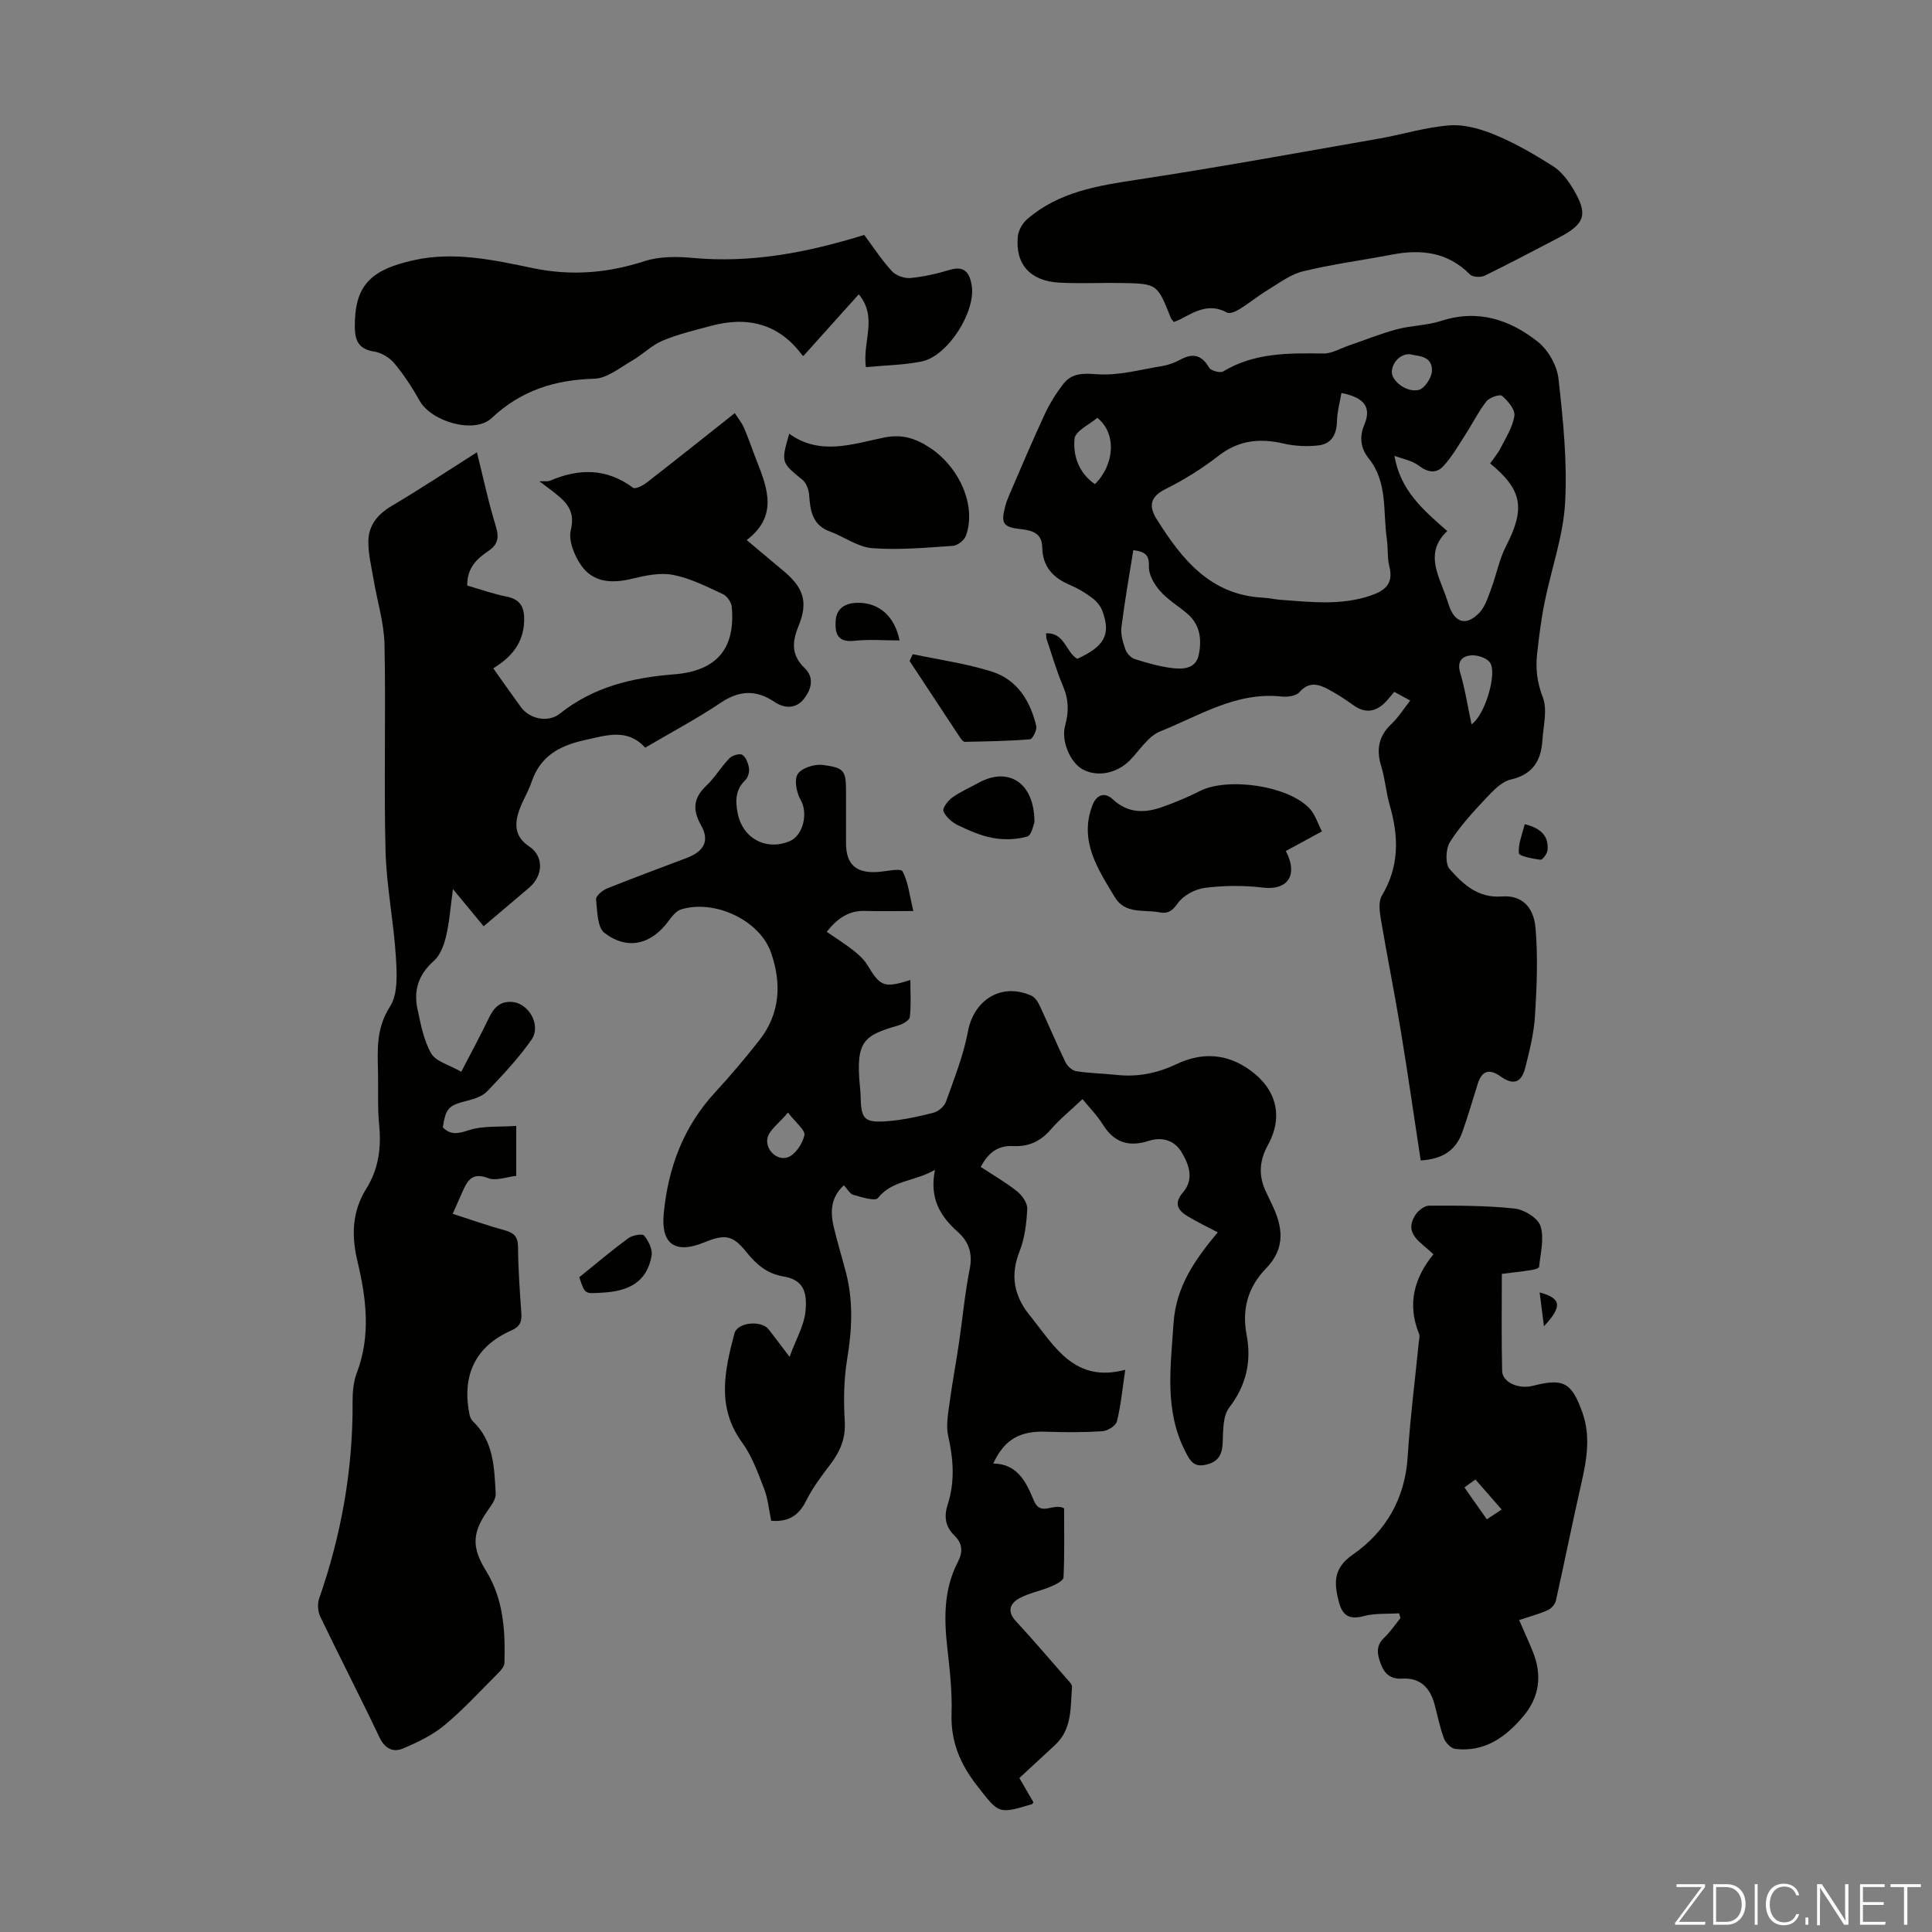 <svg enable-background="new 0 0 400 400" viewBox="0 0 400 400" xmlns="http://www.w3.org/2000/svg"><rect x="0" y="0" width="400" height="400" fill="#808080" stroke="none"/><path d="m346.9 398 5.4-7.3h-5.2v-.6h5.9v.6l-5.4 7.2h5.5l-.1.6h-6.2v-.5z" fill="#fbfcfa"/><path d="m354.7 390.1h2.8c2.3 0 3.9 1.6 3.9 4.1s-1.6 4.3-3.9 4.3h-2.8zm.6 7.8h2c2.2 0 3.3-1.6 3.3-3.6 0-1.8-1-3.6-3.3-3.6h-2z" fill="#fbfcfa"/><path d="m363.9 390.1v8.4h-.6v-8.4z" fill="#fbfcfa"/><path d="m372.5 396.3c-.4 1.3-1.4 2.3-3.2 2.3-2.4 0-3.7-1.9-3.7-4.3 0-2.3 1.2-4.3 3.7-4.3 1.8 0 2.9 1 3.2 2.4h-.6c-.4-1.1-1.1-1.8-2.5-1.8-2.1 0-3 1.9-3 3.7s.9 3.7 3 3.7c1.4 0 2.1-.7 2.5-1.7z" fill="#fbfcfa"/><path d="m373.8 398.5v-1.5h.6v1.5z" fill="#fbfcfa"/><path d="m376.2 398.5v-8.4h1c1.3 2 4.4 6.7 4.9 7.6-.1-1.2-.1-2.4-.1-3.8v-3.8h.7v8.4h-.9c-1.2-1.9-4.4-6.8-5-7.7.1 1.1 0 2.3 0 3.9v3.9h-.6z" fill="#fbfcfa"/><path d="m390 394.4h-4.3v3.5h4.7l-.1.6h-5.2v-8.4h5.1v.6h-4.5v3.1h4.3z" fill="#fbfcfa"/><path d="m394.2 390.7h-2.8v-.6h6.3v.6h-2.8v7.8h-.7z" fill="#fbfcfa"/><g fill="#010100"><path d="m159.67 314.86c-.49-2.31-.68-4.59-1.47-6.64-1.28-3.3-2.52-6.77-4.57-9.59-5.32-7.29-3.59-14.9-1.59-22.52.62-2.38 5.59-2.82 7.11-.87 1.21 1.56 2.4 3.15 4.32 5.68 1.37-3.74 3.03-6.52 3.3-9.44.37-3.87-.34-6.51-4.6-7.21-3.28-.54-5.57-2.45-7.61-5.01-2.84-3.56-4.45-3.8-8.75-2.04-5.97 2.45-9 .42-8.39-5.97.9-9.46 4.08-18.02 10.68-25.14 3.19-3.45 6.22-7.06 9.12-10.75 4.35-5.53 4.62-11.84 2.4-18.16-2.36-6.71-11.69-11.04-18.6-8.92-1 .31-1.88 1.41-2.56 2.34-3.57 4.9-8.47 6.2-13.3 2.54-1.51-1.15-1.5-4.55-1.75-6.96-.07-.68 1.3-1.86 2.24-2.24 5.49-2.21 11.06-4.24 16.59-6.36 3.56-1.37 4.7-3.55 2.91-6.73-1.82-3.23-1.61-5.66 1.1-8.22 1.78-1.67 3.04-3.88 4.75-5.64.59-.61 2.13-1.08 2.68-.73.76.48 1.23 1.75 1.39 2.76.12.78-.19 1.91-.74 2.45-2.04 1.97-2.11 4.17-1.62 6.78.96 5.19 5.75 7.93 10.71 5.92 2.92-1.18 3.91-5.88 2.36-8.54-.87-1.5-1.39-4.17-.62-5.39.8-1.26 3.46-2.1 5.14-1.89 4.61.59 4.86 1.19 4.86 5.78v10.42c0 4.4 2.1 6.28 6.58 5.96 1.77-.13 4.74-.82 5.11-.14 1.2 2.22 1.45 4.96 2.25 8.23-3.91 0-6.98.07-10.04-.02-3.36-.1-5.71 1.57-7.9 4.32 1.87 1.29 3.75 2.46 5.48 3.82 1.11.87 2.23 1.88 2.95 3.07 2.69 4.45 3.41 4.81 8.89 3.09 0 2.7.18 5.22-.12 7.68-.08.69-1.5 1.48-2.44 1.75-7.02 2.03-8.79 3.17-7.89 12.53.06.67.14 1.34.15 2.01.08 4.85.71 5.63 5.54 5.26 3.21-.24 6.41-.95 9.54-1.75 1.02-.26 2.25-1.31 2.59-2.28 1.71-4.8 3.63-9.6 4.56-14.58 1.23-6.54 6.94-10.13 13.11-7.39.78.35 1.41 1.36 1.8 2.21 1.8 3.84 3.43 7.77 5.28 11.59.4.82 1.42 1.73 2.27 1.86 2.75.43 5.56.46 8.34.76 4.35.47 8.41-.35 12.36-2.23 5.24-2.49 10.37-2.25 15.2 1.21 5.51 3.95 7 9.62 3.73 15.55-1.85 3.37-1.96 6.55-.28 9.9.35.7.65 1.42 1 2.12 2.34 4.71 3.08 9.21-1.08 13.49-3.72 3.82-5.07 8.39-4.04 13.79 1.04 5.46-.06 10.43-3.61 15.06-1.35 1.76-1.24 4.83-1.35 7.32-.12 2.5-.95 3.92-3.5 4.5-2.48.56-3.24-.82-4.19-2.66-4.43-8.58-3.08-17.56-2.48-26.64.5-7.58 4.42-13.15 9.15-18.82-2.28-1.2-4.35-2.18-6.3-3.37-2-1.21-2.81-2.67-.92-4.86 2.4-2.79 1.27-5.82-.31-8.43-1.48-2.45-4.06-3.14-6.79-2.27-4.07 1.31-7.12.37-9.44-3.35-1.23-1.97-2.91-3.66-4.24-5.3-2.32 2.2-4.68 4.11-6.64 6.37-2.09 2.42-4.61 3.51-7.66 3.35-3.25-.17-5.22 1.41-6.77 4.32 2.58 1.7 5.2 3.19 7.52 5.05 1.05.84 2.17 2.44 2.11 3.64-.15 2.97-.51 6.07-1.6 8.81-1.96 4.94-1.14 9.16 2.05 13.15.14.17.28.35.42.52 4.9 6.17 9.03 13.59 19.42 10.83-.62 4.17-.92 7.5-1.73 10.7-.23.9-1.92 1.95-3 2.02-3.87.25-7.78.24-11.66.1-5.37-.2-8.6 1.55-10.94 6.58 5.1.09 6.84 3.91 8.42 7.7 1.41 3.37 3.97.37 6.25 1.58 0 4.57.11 9.45-.12 14.31-.03.69-1.66 1.49-2.68 1.92-2.14.9-4.52 1.31-6.52 2.43-1.82 1.01-2.56 2.64-.7 4.66 3.7 4.01 7.24 8.16 10.83 12.27.35.4.86.92.83 1.34-.33 4.28.06 8.8-3.56 12.12-2.39 2.19-4.76 4.4-7.34 6.79 1.01 1.74 1.99 3.42 2.93 5.05-.21.23-.26.35-.34.37-7.02 2.11-6.82 1.95-11.31-3.78-3.53-4.5-5.52-9.19-5.32-15.02.15-4.67-.42-9.39-.93-14.06-.65-5.99-.61-11.83 2.25-17.32 1.04-2 .98-3.8-.72-5.44-1.89-1.82-2.21-3.94-1.4-6.43 1.53-4.7 1.18-9.41.1-14.2-.46-2.05-.05-4.36.24-6.52.56-4.2 1.35-8.37 1.97-12.56.77-5.19 1.24-10.43 2.26-15.56.63-3.17-.25-5.61-2.43-7.55-3.62-3.23-5.98-6.89-4.77-12.9-4.34 2.49-8.84 2.1-11.82 5.84-.57.71-3.38-.18-5.07-.65-.73-.2-1.24-1.22-1.98-1.99-2.71 2.48-2.84 5.47-2.1 8.6.75 3.15 1.7 6.26 2.52 9.39 1.56 5.96 1.28 11.9.27 17.96-.7 4.24-.76 8.66-.5 12.96.21 3.55-.99 6.25-3.02 8.92-1.82 2.39-3.66 4.83-4.98 7.5-1.49 2.97-3.56 4.42-7.23 4.13zm3.48-84.52c-1.98 2.34-3.87 3.62-4.24 5.25-.55 2.42 2 4.84 4.25 3.99 1.55-.58 3-2.81 3.38-4.54.24-1.02-1.72-2.51-3.39-4.7z"/><path d="m98.74 93.64c1.3 5.21 2.39 10.37 3.94 15.4.72 2.35.33 3.76-1.61 5.07-2.36 1.59-4.38 3.48-4.34 7.12 2.67.77 5.39 1.74 8.19 2.3 2.97.59 3.68 2.36 3.6 5.07-.14 4.62-2.77 7.58-6.4 9.76 2.02 2.84 3.85 5.46 5.73 8.04 1.78 2.44 5.6 3.31 8.06 1.35 6.97-5.55 15.01-7.46 23.69-8.14 8.88-.7 12.69-5.42 11.9-13.99-.09-.95-.98-2.23-1.84-2.62-3.34-1.54-6.73-3.28-10.28-3.97-2.68-.53-5.72.11-8.46.78-4.16 1.01-8.05.87-10.6-2.76-1.41-2.02-2.67-5.14-2.14-7.3.89-3.64-.61-5.5-2.96-7.4-1-.82-2.05-1.57-3.54-2.7 1.15-.05 1.73.07 2.18-.12 6.01-2.58 11.73-2.62 17.22 1.46.44.33 2-.45 2.78-1.05 6.01-4.66 11.95-9.41 18.27-14.41.69 1.08 1.45 1.98 1.9 3.03.93 2.15 1.67 4.38 2.53 6.57 2.3 5.84 4.63 11.67-1.96 16.68 2.73 2.29 5.02 4.25 7.34 6.16 4.42 3.63 5.48 6.56 3.36 11.72-1.38 3.37-1.43 6.01 1.33 8.67 2.1 2.02 1.25 4.56-.25 6.41-1.59 1.96-3.92 1.98-6.05.54-3.77-2.54-7.26-2.4-11.12.19-4.91 3.3-10.16 6.08-15.63 9.3-3.66-4.05-7.95-2.59-12.57-1.56-5.29 1.18-9.16 3.35-10.96 8.67-.78 2.3-2.2 4.4-2.83 6.72-.69 2.55-.36 4.81 2.35 6.62 3.1 2.07 2.87 6.07 0 8.52-3.06 2.62-6.14 5.21-9.44 8-2.02-2.45-3.97-4.81-6.35-7.69-.51 3.68-.72 6.78-1.43 9.77-.43 1.83-1.21 3.94-2.54 5.11-3.14 2.77-4.21 6.04-3.38 9.92.67 3.16 1.29 6.51 2.85 9.23.96 1.67 3.67 2.32 6.22 3.79 2.08-4.02 3.97-7.5 5.68-11.06 1.01-2.1 2.23-3.57 4.79-3.4 3.5.22 6.17 4.83 4.05 7.85-2.67 3.82-5.92 7.27-9.16 10.66-1 1.04-2.7 1.59-4.18 1.96-3.79.95-4.38 1.48-5 5.51 1.62 1.58 3.06 1.34 5.26.61 3.01-1 6.45-.67 9.94-.92v10.34c-1.96.21-4.18 1.1-5.81.47-3.43-1.33-4.36.64-5.4 2.99-.62 1.4-1.23 2.8-1.94 4.4 3.76 1.21 7.23 2.44 10.77 3.41 1.88.52 2.73 1.3 2.75 3.41.04 4.58.36 9.17.69 13.75.13 1.78-.28 2.79-2.08 3.58-7.4 3.26-10.31 9.27-8.65 17.42.1.51.37 1.08.74 1.43 4.3 4.12 4.38 9.6 4.68 14.95.06 1.04-.78 2.24-1.45 3.19-3.46 4.82-3.59 7.85-.56 12.76 3.64 5.88 4.01 12.46 3.82 19.11-.02.73-.76 1.54-1.35 2.13-3.64 3.64-7.13 7.47-11.08 10.75-2.5 2.07-5.59 3.55-8.62 4.82-1.99.84-3.7.03-4.81-2.29-3.98-8.38-8.24-16.63-12.26-24.99-.51-1.06-.64-2.65-.25-3.76 4.61-13.22 7.03-26.79 6.93-40.81-.01-1.99.18-4.12.88-5.95 2.92-7.69 1.96-15.4.14-23.03-1.28-5.36-1.16-10.32 1.82-15.09 2.53-4.04 3.13-8.46 2.66-13.19-.36-3.66-.15-7.38-.24-11.08-.11-4.64-.36-9.01 2.49-13.44 1.69-2.63 1.42-6.86 1.21-10.32-.46-7.33-1.95-14.62-2.14-21.95-.36-14.21.08-28.44-.21-42.65-.09-4.48-1.5-8.94-2.25-13.42-.45-2.7-1.16-5.43-1.09-8.13.08-3.17 1.9-5.44 4.78-7.14 6.21-3.69 12.25-7.69 17.69-11.14z"/><path d="m294.14 240.26c-1.4-9.18-2.68-18.11-4.15-27.02-1.27-7.7-2.82-15.36-4.12-23.06-.26-1.55-.49-3.54.23-4.74 3.61-6.02 3.52-12.19 1.65-18.65-.78-2.68-.97-5.52-1.79-8.18-1.05-3.44-.53-6.22 2.14-8.74 1.44-1.36 2.51-3.1 3.87-4.83-1.16-.63-2.11-1.15-3.3-1.8-.58.68-1.12 1.38-1.73 2.02-2.08 2.2-4.31 2.52-6.85.67-1.62-1.18-3.32-2.27-5.09-3.22-2.05-1.1-4.02-1.64-5.97.6-.69.79-2.47 1.03-3.68.9-9.37-1.03-17.03 3.97-25.13 7.21-2.48.99-4.23 3.88-6.26 5.96-2.67 2.73-6.71 3.56-9.75 1.94-2.64-1.41-4.57-5.93-3.68-9.12.78-2.8.74-5.38-.43-8.11-1.36-3.18-2.31-6.53-3.42-9.81-.07-.21-.04-.44-.11-1.15 3.89-.2 4.1 3.94 6.48 5.27 5.63-2.6 6.98-5.01 5.2-9.87-.38-1.05-1.24-2.07-2.15-2.75-1.42-1.07-2.99-2-4.63-2.69-3.48-1.48-5.62-3.8-5.68-7.75-.05-2.89-2-3.53-4.44-3.79-3.69-.4-4.17-1.19-3.23-4.73.2-.75.47-1.49.78-2.21 2.43-5.61 4.8-11.26 7.38-16.81 1.02-2.2 2.33-4.31 3.81-6.24 1.77-2.31 4.04-2.31 7.03-2.08 4.39.34 8.92-.95 13.37-1.67 1.3-.21 2.64-.67 3.79-1.3 2.61-1.44 4.47-1.11 6.05 1.6.38.65 2.28 1.17 2.9.8 6.49-3.92 13.59-3.81 20.78-3.72 1.73.02 3.47-1.04 5.19-1.63 3.33-1.14 6.6-2.47 9.99-3.38 3-.8 6.24-.79 9.18-1.74 7.58-2.47 14.2-.28 20 4.3 2.15 1.7 3.98 4.91 4.29 7.62.96 8.52 1.85 17.17 1.38 25.69-.38 6.93-2.85 13.73-4.24 20.62-.71 3.5-1.15 7.07-1.55 10.62-.35 3.09-.03 5.98 1.17 9.08.99 2.55.12 5.85-.07 8.8-.26 4.24-1.93 7.16-6.57 8.23-1.93.44-3.68 2.34-5.16 3.91-2.66 2.84-5.37 5.75-7.42 9.02-.88 1.41-1.02 4.54-.06 5.61 2.76 3.11 5.83 6.04 10.8 5.66 3.97-.3 6.59 1.98 6.98 6.61.51 5.96.26 12.03-.11 18.02-.22 3.65-1.12 7.29-2.03 10.86-.79 3.12-2.49 3.63-5.07 1.79-2.32-1.65-3.89-1.27-4.76 1.51-1.04 3.3-2 6.63-3.15 9.89-1.23 3.55-3.71 5.68-8.66 5.98zm-16.41-158.9c-.34 2-.88 3.89-.92 5.78-.05 2.74-1.09 4.75-3.79 5.07-2.38.28-4.93.16-7.27-.38-4.94-1.14-9.29-.71-13.48 2.55-3.42 2.66-7.18 4.99-11.06 6.93-3.2 1.6-3.32 3.64-1.76 6.13 5.2 8.29 11.08 15.74 22.04 16.3 1.22.06 2.43.36 3.66.45 6.23.45 12.45 1.21 18.59-.87 3.05-1.04 4.8-2.47 3.91-6.04-.45-1.82-.24-3.79-.52-5.67-.83-5.66.23-11.74-3.76-16.71-1.67-2.08-1.97-4.43-.92-6.91 1.51-3.58.18-5.65-4.72-6.63zm21.91 28.59c-4.55 4.26-2.05 8.73-.39 13.21.27.73.49 1.48.75 2.22 1.23 3.57 3.57 4.28 6.24 1.53 1.23-1.27 1.83-3.24 2.48-4.98 1.1-2.92 1.66-6.08 3.07-8.82 4.02-7.8 3.44-11.66-3.27-17.16.74-1.07 1.62-2.1 2.21-3.27 1.09-2.15 2.49-4.33 2.81-6.62.18-1.27-1.35-3.07-2.56-4.1-.47-.4-2.62.35-3.25 1.16-1.68 2.16-2.9 4.66-4.4 6.97-1.43 2.21-2.75 4.53-4.52 6.44-1.45 1.57-3.22 1.29-5.08-.13-1.39-1.06-3.33-1.38-5.03-2.03 1.24 7.19 5.92 11.18 10.94 15.58zm-65 3.95c-.86 5.41-1.8 10.67-2.46 15.96-.18 1.48.3 3.12.81 4.57.29.81 1.13 1.76 1.92 2.01 2.55.81 5.16 1.56 7.8 1.88 2.18.26 4.81.18 5.44-2.61.7-3.14.4-6.3-2.3-8.63-1.86-1.6-4.05-2.88-5.65-4.7-1.2-1.36-2.39-3.36-2.33-5.03.08-2.26-.55-3.11-3.23-3.45zm-7.95-13.66c4.14-4.12 4.49-10.59.49-13.73-1.6 1.38-4.55 2.72-4.71 4.32-.33 3.45.8 7.03 4.22 9.41zm77.97 49.72c2.81-1.86 5.43-10.79 3.77-12.86-.76-.95-2.63-1.53-3.92-1.41-1.68.16-2.9 1.16-2.21 3.51 1.01 3.4 1.55 6.94 2.36 10.76zm-12.87-76.63c-2.01-.02-3.64 1.87-3.62 3.75.02 1.81 3.01 4.23 5.54 3.66 1.2-.27 2.7-2.51 2.76-3.92.12-3.2-2.83-3.06-4.68-3.49z"/><path d="m296.77 259.69c-2.63-2.57-6.16-4.16-3.79-8.06.57-.94 1.91-2 2.89-2.01 5.92-.02 11.87-.03 17.74.6 1.97.21 4.82 1.98 5.34 3.64.8 2.55-.01 5.62-.3 8.46-.03.28-1.1.56-1.71.65-1.87.29-3.76.49-6 .77 0 6.72-.1 13.41.06 20.09.06 2.39 3.42 3.85 6.41 3.08 6.29-1.62 7.98-.68 10.19 5.49 1.79 5 .9 9.89-.23 14.85-1.83 8.03-3.44 16.11-5.24 24.15-.17.77-.98 1.66-1.71 1.98-1.8.8-3.74 1.31-5.9 2.03 1.04 2.41 2.02 4.51 2.88 6.66 1.9 4.77 1.33 9.27-1.97 13.21-3.65 4.36-8.05 7.54-14.14 6.81-.88-.11-2-1.27-2.34-2.19-.86-2.29-1.31-4.73-1.96-7.1-.94-3.41-2.99-5.5-6.73-5.26-2.28.15-3.58-.95-4.33-2.91-.74-1.94-1.22-3.79.63-5.54 1.27-1.2 2.26-2.7 3.38-4.07-.09-.33-.18-.67-.27-1-2.45.16-5-.05-7.33.58-3.03.82-4.44-.19-5.15-2.97-.98-3.82-1.23-6.9 2.87-9.75 6.88-4.79 10.85-11.62 11.39-20.33.5-7.92 1.52-15.81 2.3-23.71.06-.56.25-1.19.06-1.66-2.48-6.07-1.09-11.52 2.96-16.49zm8.7 46.62c-1.02.73-1.93 1.39-2.28 1.64 1.63 2.32 3.04 4.34 4.64 6.61.78-.52 1.84-1.21 3.07-2.03-1.82-2.09-3.42-3.92-5.43-6.22z"/><path d="m243.03 66.67c-.35-.45-.53-.61-.61-.81-2.81-7.11-2.81-7.14-10.36-7.27-4.25-.07-8.5.16-12.74-.07-6.04-.33-9.16-3.83-8.59-9.57.12-1.25.95-2.73 1.92-3.56 6.57-5.69 14.66-6.96 22.94-8.21 16.66-2.53 33.24-5.57 49.85-8.47 4.95-.86 9.83-2.42 14.8-2.76 3.13-.21 6.56.82 9.53 2.07 4.09 1.71 7.97 3.99 11.73 6.36 1.63 1.03 2.98 2.74 4.01 4.41 3.4 5.57 2.77 7.54-2.91 10.48-5.06 2.62-10.08 5.31-15.2 7.8-.82.4-2.5.32-3.06-.25-4.61-4.64-10.1-5.27-16.14-4.11-6.14 1.17-12.36 1.99-18.42 3.46-2.59.63-4.92 2.42-7.28 3.85-2 1.21-3.83 2.72-5.82 3.96-.77.48-2.06 1.06-2.64.74-3.65-2.03-6.62-.25-9.67 1.39-.4.19-.81.33-1.34.56z"/><path d="m178.93 48.64c1.91 2.56 3.62 5.21 5.72 7.49.84.92 2.59 1.55 3.85 1.43 2.76-.26 5.52-.9 8.18-1.7 3.08-.92 4.09.72 4.5 3.22.9 5.45-4.96 14.66-10.34 15.75-3.72.76-7.58.8-11.57 1.18-.72-5.46 2.51-10.25-1.47-15.08-3.83 4.27-7.57 8.43-11.42 12.72.13.03-.16.05-.26-.08-4.89-6.62-11.41-8.15-19.05-6.07-3.34.91-6.74 1.7-9.91 3.04-2.25.95-4.08 2.85-6.23 4.09-2.55 1.46-5.22 3.7-7.88 3.78-8.18.22-15.18 2.43-21.26 8.15-3.56 3.35-12.47.76-14.91-3.59-1.52-2.71-3.24-5.35-5.23-7.74-.99-1.19-2.69-2.22-4.2-2.45-3.2-.48-3.97-2.29-3.99-5.11-.04-8.41 3.05-11.81 12.34-13.83 8.37-1.82 16.5.01 24.56 1.68 7.92 1.64 15.44 1.03 23.08-1.45 3.05-.99 6.61-.98 9.87-.68 12.18 1.14 23.8-1.09 35.62-4.75z"/><path d="m273.69 172.13c-2.88 1.57-5.18 2.82-7.47 4.06 2.68 5.16.22 8.18-4.71 7.58-3.97-.48-8.08-.45-12.05.05-2.03.25-4.49 1.58-5.63 3.21-1.12 1.6-2.1 2.19-3.7 1.87-3.24-.65-7.15.47-9.33-3.16-3.52-5.86-7.45-11.67-4.61-19.05.78-2.04 2.44-2.84 4.19-1.21 3.14 2.94 6.63 2.9 10.29 1.59 2.62-.94 5.22-2 7.7-3.27 5.8-2.96 18.39-1.15 22.79 3.62 1.17 1.28 1.71 3.15 2.53 4.71z"/><path d="m163.4 89.8c6.4 4.61 13.13 2.11 19.69.78 3.69-.75 6.55.21 9.43 2.11 6.27 4.15 9.67 12.22 7.46 18.23-.34.93-1.71 2.02-2.67 2.09-5.57.38-11.2.9-16.74.48-2.98-.23-5.79-2.36-8.75-3.45-3.62-1.33-4.06-4.26-4.29-7.5-.08-1.1-.56-2.51-1.36-3.17-4.44-3.64-4.49-3.58-2.77-9.57z"/><path d="m188.97 135.44c5.5 1.17 11.14 1.93 16.47 3.64 5.16 1.66 7.88 6.06 9.1 11.21.19.82-.75 2.73-1.28 2.77-4.48.37-8.99.44-13.5.53-.32.01-.74-.5-.97-.86-3.5-5.29-6.98-10.59-10.47-15.88.22-.46.43-.94.65-1.41z"/><path d="m214.17 170.26c-.2.43-.57 2.67-1.5 2.94-2.22.63-4.77.71-7.06.3-2.52-.45-4.97-1.54-7.3-2.66-1.21-.59-2.48-1.7-2.98-2.88-.26-.61.92-2.2 1.81-2.83 1.71-1.22 3.68-2.08 5.54-3.1 6.12-3.34 11.52.01 11.49 8.23z"/><path d="m119.93 264.44c3.32-2.68 6.64-5.49 10.13-8.07.85-.63 2.93-1.01 3.3-.56.91 1.1 1.77 2.86 1.55 4.16-.99 5.69-5.07 7.42-10.37 7.67-3.41.17-3.4.44-4.61-3.2z"/><path d="m186.25 132.6c-3.15 0-6.29-.27-9.35.07-3.44.38-4.05-1.43-3.89-4.1.16-2.78 2.19-3.73 4.5-3.77 4.53-.07 7.74 2.84 8.74 7.8z"/><path d="m315.68 170.64c3.44.85 4.98 2.51 4.72 5.37-.07.74-1.04 2.04-1.46 1.99-1.6-.2-4.43-.75-4.48-1.36-.16-1.93.72-3.95 1.22-6z"/><path d="m319.66 274.59c-.33-2.58-.6-4.73-.89-7 4.5 1.2 4.74 2.87.89 7z"/></g></svg>